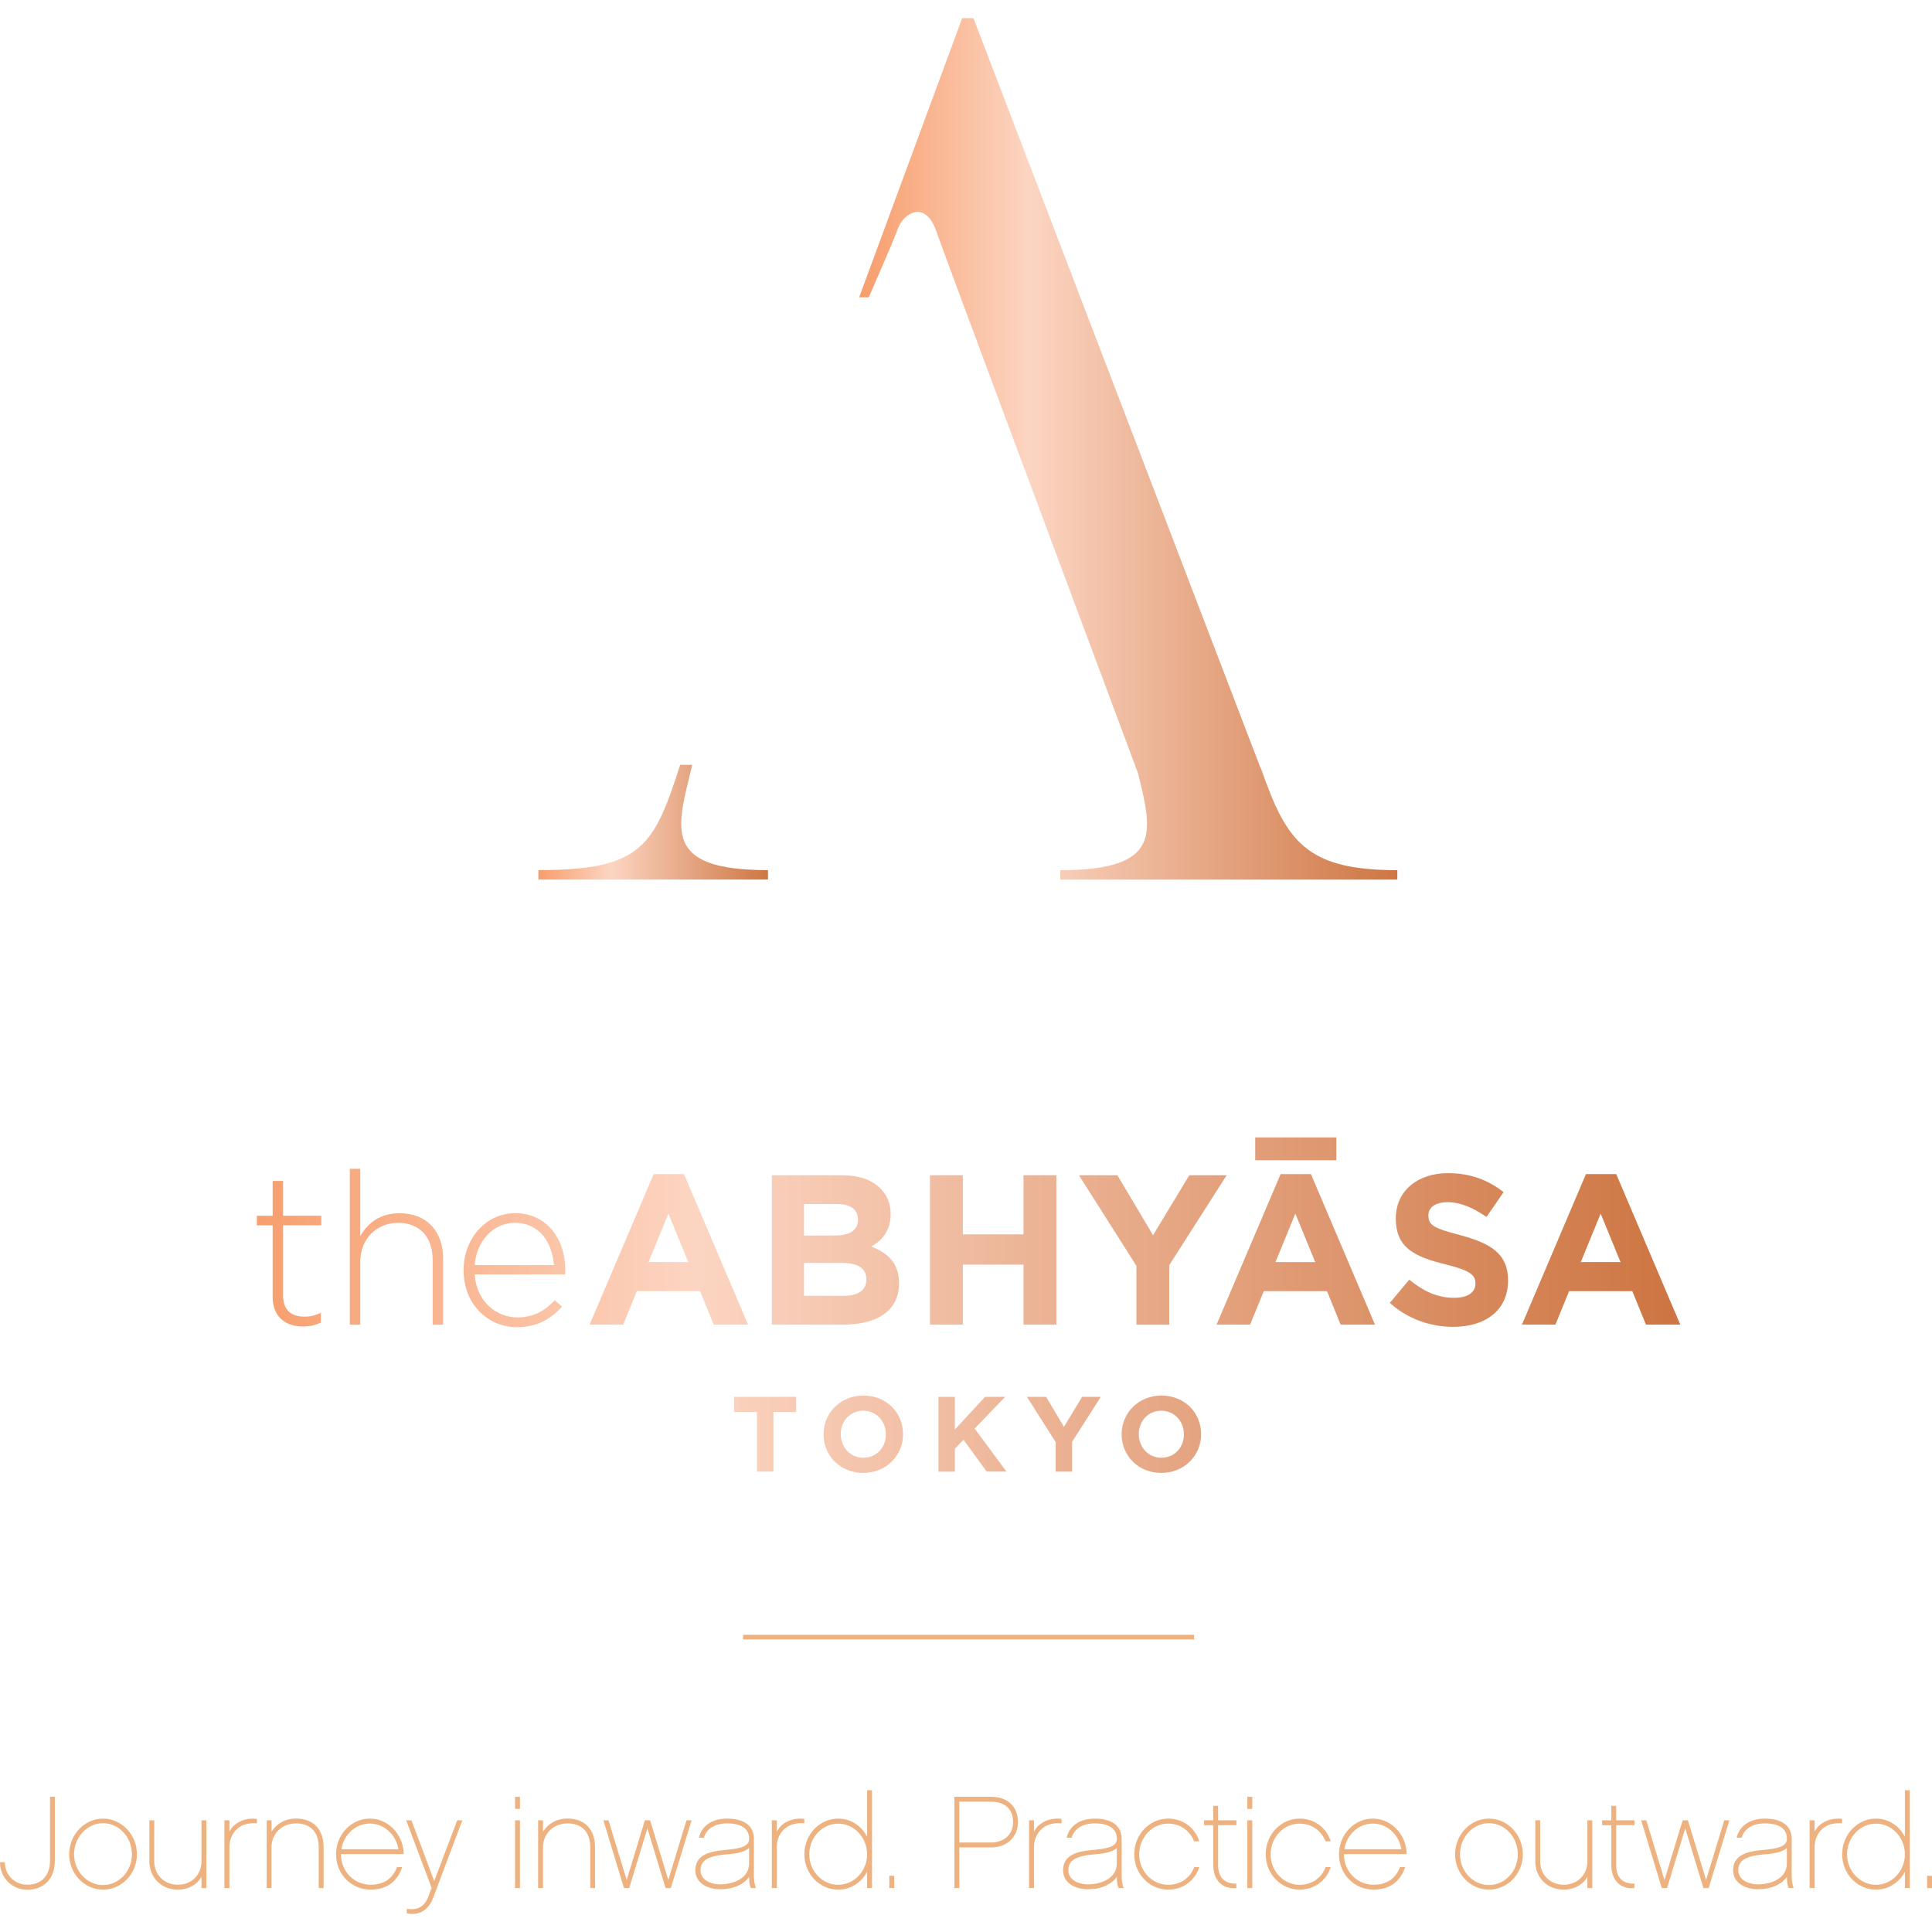 <?xml version="1.0" encoding="utf-8"?>
<!-- Generator: Adobe Illustrator 28.7.10, SVG Export Plug-In . SVG Version: 9.03 Build 57640)  -->
<svg version="1.1" id="logo-abhyasa" xmlns="http://www.w3.org/2000/svg" xmlns:xlink="http://www.w3.org/1999/xlink" x="0px"
	 y="0px" viewBox="0 0 32 32" style="enable-background:new 0 0 32 32;" xml:space="preserve">
<style type="text/css">
	.ドロップシャドウ{fill:none;}
	.光彩_x0020_外側_x0020_5_x0020_pt{fill:none;}
	.青のネオン{fill:none;stroke:#8AACDA;stroke-width:7;stroke-linecap:round;stroke-linejoin:round;}
	.クロムハイライト{fill:url(#SVGID_1_);stroke:#FFFFFF;stroke-width:0.363;stroke-miterlimit:1;}
	.ジャイブ_GS{fill:#FFDD00;}
	.Alyssa_GS{fill:#A6D0E4;}
	.st0{fill:url(#SVGID_00000139280360836342474050000012301567056624698789_);}
	.st1{fill:url(#SVGID_00000119826351091118006380000003142007238949518209_);}
	.st2{fill:url(#SVGID_00000117672751638437675400000002828923833514394294_);}
	.st3{fill:url(#SVGID_00000171712586855456204510000009302205543298923936_);}
	.st4{fill:url(#SVGID_00000062153419626668295570000012535161654907342222_);}
	.st5{fill:url(#SVGID_00000173118810369650782620000007005421297674743221_);}
	.st6{fill:url(#SVGID_00000060748107486894620050000017700240765106219944_);}
	.st7{fill:url(#SVGID_00000078754230239740496140000009420438770975559574_);}
	.st8{fill:url(#SVGID_00000013161146953898047260000010477741853519329468_);}
	.st9{fill:url(#SVGID_00000053536934971002267180000009253019679753290428_);}
	.st10{fill:url(#SVGID_00000003094395442036028430000013883871386832268442_);}
	.st11{fill:url(#SVGID_00000147916676869754460190000013620558878844808612_);}
	.st12{fill:url(#SVGID_00000070102241009245464000000018302268302288745123_);}
	.st13{fill:url(#SVGID_00000024718742759882827190000000017692164423247520_);}
	.st14{fill:url(#SVGID_00000042009494783267913490000013896437976081244095_);}
	.st15{fill:url(#SVGID_00000036948516798454507780000010114577916284664487_);}
	.st16{fill:url(#SVGID_00000103959677402643357010000014975370893983226043_);}
	.st17{fill:#EEB280;}
</style>
<linearGradient id="SVGID_1_" gradientUnits="userSpaceOnUse" x1="0" y1="0" x2="6.123234e-17" y2="-1">
	<stop  offset="0" style="stop-color:#656565"/>
	<stop  offset="0.618" style="stop-color:#1B1B1B"/>
	<stop  offset="0.629" style="stop-color:#545454"/>
	<stop  offset="0.983" style="stop-color:#3E3E3E"/>
</linearGradient>
<g>
	<g>
		<g>
			<g>
				
					<linearGradient id="SVGID_00000038408391447236725440000016730443441730994313_" gradientUnits="userSpaceOnUse" x1="14.23" y1="7.434" x2="23.144" y2="7.434">
					<stop  offset="0.005" style="stop-color:#F79E6D"/>
					<stop  offset="0.315" style="stop-color:#FCD5C2"/>
					<stop  offset="1" style="stop-color:#CE7643"/>
				</linearGradient>
				<path style="fill:url(#SVGID_00000038408391447236725440000016730443441730994313_);" d="M21.05,13.168L20.947,12.9
					c-0.02-0.055-0.04-0.11-0.06-0.169l-0.005-0.001l-4.759-12.43h-0.186L14.23,4.925h0.159c0,0,0.404-0.916,0.486-1.146
					c0.083-0.231,0.445-0.494,0.636,0.059c0.123,0.357,2.289,6.159,3.339,8.972c0.239,0.973,0.405,1.603-1.289,1.603v0.156h2.452
					h1.351h1.78v-0.156C21.837,14.412,21.414,14.06,21.05,13.168z"/>
			</g>
			<g>
				
					<linearGradient id="SVGID_00000012470106092315693340000011517004786688562081_" gradientUnits="userSpaceOnUse" x1="8.917" y1="13.619" x2="12.721" y2="13.619">
					<stop  offset="0.005" style="stop-color:#F79E6D"/>
					<stop  offset="0.315" style="stop-color:#FCD5C2"/>
					<stop  offset="1" style="stop-color:#CE7643"/>
				</linearGradient>
				<path style="fill:url(#SVGID_00000012470106092315693340000011517004786688562081_);" d="M11.466,12.668h-0.2
					c-0.434,1.34-0.626,1.744-2.349,1.744v0.156h3.803v-0.156C10.947,14.412,11.213,13.721,11.466,12.668z"/>
			</g>
		</g>
		<g>
			<g>
				
					<linearGradient id="SVGID_00000031904393638417062260000009411662251592563342_" gradientUnits="userSpaceOnUse" x1="4.073" y1="20.766" x2="27.592" y2="20.766">
					<stop  offset="0.005" style="stop-color:#F79E6D"/>
					<stop  offset="0.315" style="stop-color:#FCD5C2"/>
					<stop  offset="1" style="stop-color:#CE7643"/>
				</linearGradient>
				<path style="fill:url(#SVGID_00000031904393638417062260000009411662251592563342_);" d="M4.516,21.477v-1.181H4.254v-0.159
					h0.262V19.56h0.173v0.576h0.633v0.159H4.689v1.163c0,0.258,0.149,0.35,0.361,0.35c0.088,0,0.163-0.018,0.265-0.064v0.163
					c-0.095,0.042-0.18,0.064-0.294,0.064C4.738,21.972,4.516,21.82,4.516,21.477z"/>
				
					<linearGradient id="SVGID_00000107569060752670664810000007494310334403321729_" gradientUnits="userSpaceOnUse" x1="4.073" y1="20.649" x2="27.592" y2="20.649">
					<stop  offset="0.005" style="stop-color:#F79E6D"/>
					<stop  offset="0.315" style="stop-color:#FCD5C2"/>
					<stop  offset="1" style="stop-color:#CE7643"/>
				</linearGradient>
				<path style="fill:url(#SVGID_00000107569060752670664810000007494310334403321729_);" d="M5.794,19.359h0.173v1.114
					c0.124-0.212,0.322-0.378,0.651-0.378c0.456,0,0.721,0.308,0.721,0.743v1.103H7.166v-1.072c0-0.371-0.205-0.615-0.573-0.615
					c-0.354,0-0.626,0.265-0.626,0.644v1.043H5.794V19.359z"/>
				
					<linearGradient id="SVGID_00000026886235543007229190000000811014090361373094_" gradientUnits="userSpaceOnUse" x1="4.073" y1="21.039" x2="27.592" y2="21.039">
					<stop  offset="0.005" style="stop-color:#F79E6D"/>
					<stop  offset="0.315" style="stop-color:#FCD5C2"/>
					<stop  offset="1" style="stop-color:#CE7643"/>
				</linearGradient>
				<path style="fill:url(#SVGID_00000026886235543007229190000000811014090361373094_);" d="M7.679,21.042v-0.007
					c0-0.52,0.368-0.941,0.856-0.941c0.506,0,0.828,0.41,0.828,0.944c0,0.032,0,0.042-0.004,0.071H7.863
					C7.891,21.558,8.22,21.82,8.57,21.82c0.283,0,0.467-0.124,0.619-0.283l0.12,0.106c-0.184,0.198-0.403,0.339-0.746,0.339
					C8.089,21.983,7.679,21.608,7.679,21.042z M9.175,20.954c-0.028-0.364-0.233-0.7-0.647-0.7c-0.357,0-0.637,0.301-0.665,0.7
					H9.175z"/>
				
					<linearGradient id="SVGID_00000005244255533943882150000002738074711892476858_" gradientUnits="userSpaceOnUse" x1="4.073" y1="20.694" x2="27.592" y2="20.694">
					<stop  offset="0.005" style="stop-color:#F79E6D"/>
					<stop  offset="0.315" style="stop-color:#FCD5C2"/>
					<stop  offset="1" style="stop-color:#CE7643"/>
				</linearGradient>
				<path style="fill:url(#SVGID_00000005244255533943882150000002738074711892476858_);" d="M10.827,19.447h0.502l1.061,2.493
					h-0.569l-0.226-0.555h-1.047l-0.226,0.555H9.766L10.827,19.447z M11.4,20.904l-0.329-0.803l-0.329,0.803H11.4z"/>
				
					<linearGradient id="SVGID_00000047762953550956275550000016480637415855039673_" gradientUnits="userSpaceOnUse" x1="4.073" y1="20.703" x2="27.592" y2="20.703">
					<stop  offset="0.005" style="stop-color:#F79E6D"/>
					<stop  offset="0.315" style="stop-color:#FCD5C2"/>
					<stop  offset="1" style="stop-color:#CE7643"/>
				</linearGradient>
				<path style="fill:url(#SVGID_00000047762953550956275550000016480637415855039673_);" d="M12.786,19.465h1.149
					c0.286,0,0.502,0.074,0.647,0.219c0.113,0.113,0.17,0.255,0.17,0.421v0.007c0,0.276-0.149,0.442-0.325,0.534
					c0.286,0.11,0.463,0.279,0.463,0.608v0.007c0,0.453-0.368,0.679-0.927,0.679h-1.178V19.465z M14.211,20.197
					c0-0.166-0.127-0.255-0.357-0.255h-0.538v0.523h0.502c0.24,0,0.393-0.078,0.393-0.262V20.197z M14.349,21.187
					c0-0.166-0.12-0.269-0.403-0.269h-0.629v0.545h0.647c0.24,0,0.385-0.085,0.385-0.269V21.187z"/>
				
					<linearGradient id="SVGID_00000021105553808019109870000017761034595897340288_" gradientUnits="userSpaceOnUse" x1="4.073" y1="20.703" x2="27.592" y2="20.703">
					<stop  offset="0.005" style="stop-color:#F79E6D"/>
					<stop  offset="0.315" style="stop-color:#FCD5C2"/>
					<stop  offset="1" style="stop-color:#CE7643"/>
				</linearGradient>
				<path style="fill:url(#SVGID_00000021105553808019109870000017761034595897340288_);" d="M15.403,19.465h0.545v0.98h1.004v-0.98
					h0.545v2.475h-0.545v-0.994h-1.004v0.994h-0.545V19.465z"/>
				
					<linearGradient id="SVGID_00000127749783836281403640000018023286139089280905_" gradientUnits="userSpaceOnUse" x1="4.073" y1="20.703" x2="27.592" y2="20.703">
					<stop  offset="0.005" style="stop-color:#F79E6D"/>
					<stop  offset="0.315" style="stop-color:#FCD5C2"/>
					<stop  offset="1" style="stop-color:#CE7643"/>
				</linearGradient>
				<path style="fill:url(#SVGID_00000127749783836281403640000018023286139089280905_);" d="M18.821,20.964l-0.951-1.499h0.637
					l0.591,0.994l0.601-0.994h0.619l-0.951,1.489v0.987h-0.545V20.964z"/>
				
					<linearGradient id="SVGID_00000163037344177066161940000016218401405110623670_" gradientUnits="userSpaceOnUse" x1="4.073" y1="20.39" x2="27.592" y2="20.39">
					<stop  offset="0.005" style="stop-color:#F79E6D"/>
					<stop  offset="0.315" style="stop-color:#FCD5C2"/>
					<stop  offset="1" style="stop-color:#CE7643"/>
				</linearGradient>
				<path style="fill:url(#SVGID_00000163037344177066161940000016218401405110623670_);" d="M21.211,19.447h0.502l1.061,2.493
					h-0.569l-0.226-0.555h-1.047l-0.226,0.555H20.15L21.211,19.447z M20.79,18.839h1.344v0.378H20.79V18.839z M21.784,20.904
					l-0.329-0.803l-0.329,0.803H21.784z"/>
				
					<linearGradient id="SVGID_00000150792102693681471570000016463412838957350799_" gradientUnits="userSpaceOnUse" x1="4.073" y1="20.703" x2="27.592" y2="20.703">
					<stop  offset="0.005" style="stop-color:#F79E6D"/>
					<stop  offset="0.315" style="stop-color:#FCD5C2"/>
					<stop  offset="1" style="stop-color:#CE7643"/>
				</linearGradient>
				<path style="fill:url(#SVGID_00000150792102693681471570000016463412838957350799_);" d="M23.02,21.58l0.322-0.385
					c0.226,0.184,0.456,0.301,0.739,0.301c0.226,0,0.357-0.088,0.357-0.233v-0.007c0-0.138-0.085-0.212-0.499-0.315
					c-0.502-0.124-0.82-0.269-0.82-0.757v-0.007c0-0.449,0.357-0.746,0.866-0.746c0.364,0,0.665,0.113,0.919,0.315l-0.283,0.41
					c-0.223-0.152-0.431-0.244-0.644-0.244c-0.212,0-0.318,0.092-0.318,0.216v0.007c0,0.166,0.106,0.212,0.534,0.325
					c0.502,0.134,0.785,0.311,0.785,0.743v0.007c0,0.492-0.375,0.767-0.909,0.767C23.692,21.976,23.317,21.848,23.02,21.58z"/>
				
					<linearGradient id="SVGID_00000062913706869125344830000015105471006592466107_" gradientUnits="userSpaceOnUse" x1="4.073" y1="20.694" x2="27.592" y2="20.694">
					<stop  offset="0.005" style="stop-color:#F79E6D"/>
					<stop  offset="0.315" style="stop-color:#FCD5C2"/>
					<stop  offset="1" style="stop-color:#CE7643"/>
				</linearGradient>
				<path style="fill:url(#SVGID_00000062913706869125344830000015105471006592466107_);" d="M26.268,19.447h0.502l1.061,2.493
					h-0.569l-0.226-0.555h-1.047l-0.226,0.555h-0.555L26.268,19.447z M26.841,20.904l-0.329-0.803l-0.329,0.803H26.841z"/>
			</g>
			<g>
				
					<linearGradient id="SVGID_00000044148120001493866020000004365110574117120153_" gradientUnits="userSpaceOnUse" x1="4.073" y1="23.755" x2="27.592" y2="23.755">
					<stop  offset="0.005" style="stop-color:#F79E6D"/>
					<stop  offset="0.315" style="stop-color:#FCD5C2"/>
					<stop  offset="1" style="stop-color:#CE7643"/>
				</linearGradient>
				<path style="fill:url(#SVGID_00000044148120001493866020000004365110574117120153_);" d="M12.538,23.387h-0.377v-0.251h1.026
					v0.251H12.81v0.987h-0.272V23.387z"/>
				
					<linearGradient id="SVGID_00000106134376458882721800000004398353718560307627_" gradientUnits="userSpaceOnUse" x1="4.073" y1="23.755" x2="27.592" y2="23.755">
					<stop  offset="0.005" style="stop-color:#F79E6D"/>
					<stop  offset="0.315" style="stop-color:#FCD5C2"/>
					<stop  offset="1" style="stop-color:#CE7643"/>
				</linearGradient>
				<path style="fill:url(#SVGID_00000106134376458882721800000004398353718560307627_);" d="M13.641,23.759v-0.004
					c0-0.352,0.278-0.64,0.66-0.64c0.382,0,0.656,0.285,0.656,0.637v0.004c0,0.352-0.278,0.64-0.66,0.64
					S13.641,24.111,13.641,23.759z M14.673,23.759v-0.004c0-0.212-0.156-0.389-0.375-0.389c-0.219,0-0.372,0.173-0.372,0.386v0.004
					c0,0.212,0.156,0.389,0.375,0.389C14.521,24.144,14.673,23.971,14.673,23.759z"/>
				
					<linearGradient id="SVGID_00000029024942126971501100000017878696743825070234_" gradientUnits="userSpaceOnUse" x1="4.073" y1="23.755" x2="27.592" y2="23.755">
					<stop  offset="0.005" style="stop-color:#F79E6D"/>
					<stop  offset="0.315" style="stop-color:#FCD5C2"/>
					<stop  offset="1" style="stop-color:#CE7643"/>
				</linearGradient>
				<path style="fill:url(#SVGID_00000029024942126971501100000017878696743825070234_);" d="M15.544,23.136h0.272v0.541
					l0.499-0.541h0.334l-0.506,0.525l0.527,0.713h-0.327l-0.384-0.527l-0.143,0.149v0.379h-0.272V23.136z"/>
				
					<linearGradient id="SVGID_00000058549721198884408760000009998216469640775870_" gradientUnits="userSpaceOnUse" x1="4.073" y1="23.755" x2="27.592" y2="23.755">
					<stop  offset="0.005" style="stop-color:#F79E6D"/>
					<stop  offset="0.315" style="stop-color:#FCD5C2"/>
					<stop  offset="1" style="stop-color:#CE7643"/>
				</linearGradient>
				<path style="fill:url(#SVGID_00000058549721198884408760000009998216469640775870_);" d="M17.485,23.886l-0.476-0.75h0.318
					l0.295,0.497l0.301-0.497h0.31l-0.476,0.745v0.494h-0.272V23.886z"/>
				
					<linearGradient id="SVGID_00000135688417046127216780000010331051203140485280_" gradientUnits="userSpaceOnUse" x1="4.073" y1="23.755" x2="27.592" y2="23.755">
					<stop  offset="0.005" style="stop-color:#F79E6D"/>
					<stop  offset="0.315" style="stop-color:#FCD5C2"/>
					<stop  offset="1" style="stop-color:#CE7643"/>
				</linearGradient>
				<path style="fill:url(#SVGID_00000135688417046127216780000010331051203140485280_);" d="M18.578,23.759v-0.004
					c0-0.352,0.278-0.64,0.66-0.64c0.382,0,0.656,0.285,0.656,0.637v0.004c0,0.352-0.278,0.64-0.66,0.64
					S18.578,24.111,18.578,23.759z M19.609,23.759v-0.004c0-0.212-0.156-0.389-0.375-0.389s-0.372,0.173-0.372,0.386v0.004
					c0,0.212,0.156,0.389,0.375,0.389C19.457,24.144,19.609,23.971,19.609,23.759z"/>
			</g>
		</g>
	</g>
	<g>
		<path class="st17" d="M0.908,30.825c0,0.287-0.179,0.475-0.455,0.475C0.198,31.3,0,31.1,0,30.845h0.081
			c0,0.211,0.159,0.372,0.372,0.372c0.231,0,0.375-0.15,0.375-0.392V29.76h0.081V30.825z"/>
		<path class="st17" d="M2.268,30.714c0,0.322-0.253,0.584-0.562,0.584c-0.307,0-0.56-0.261-0.56-0.584
			c0-0.327,0.253-0.592,0.56-0.592C2.015,30.122,2.268,30.388,2.268,30.714z M2.185,30.714c0-0.285-0.214-0.516-0.479-0.516
			c-0.264,0-0.479,0.231-0.479,0.516c0,0.279,0.216,0.508,0.479,0.508C1.972,31.222,2.185,30.993,2.185,30.714z"/>
		<path class="st17" d="M3.418,31.272H3.337v-0.185c-0.076,0.131-0.216,0.211-0.392,0.211c-0.272,0-0.471-0.198-0.471-0.471V30.15
			h0.081v0.677c0,0.227,0.165,0.39,0.39,0.39c0.229,0,0.392-0.163,0.392-0.39V30.15h0.081V31.272z"/>
		<path class="st17" d="M4.255,30.2c-0.148-0.013-0.261,0.028-0.331,0.096C3.843,30.368,3.8,30.477,3.8,30.595v0.677H3.717V30.15
			H3.8v0.187c0.02-0.037,0.044-0.072,0.074-0.1c0.098-0.087,0.229-0.128,0.381-0.111V30.2z"/>
		<path class="st17" d="M5.36,31.272H5.279v-0.677c0-0.246-0.133-0.394-0.379-0.394c-0.226,0-0.403,0.168-0.403,0.394v0.677H4.417
			V30.15h0.081v0.189c0.081-0.133,0.226-0.218,0.405-0.218c0.288,0,0.457,0.181,0.457,0.473V31.272z"/>
		<path class="st17" d="M5.647,30.71c0.002,0.292,0.22,0.507,0.492,0.507c0.264,0,0.383-0.146,0.438-0.294h0.085
			c-0.078,0.242-0.259,0.375-0.523,0.375c-0.32,0-0.573-0.257-0.573-0.584c0-0.327,0.25-0.592,0.56-0.592
			c0.335,0,0.564,0.305,0.56,0.588H5.647z M6.599,30.629c-0.039-0.242-0.237-0.425-0.473-0.425c-0.237,0-0.433,0.183-0.471,0.425
			H6.599z"/>
		<path class="st17" d="M7.174,31.435c-0.081,0.213-0.237,0.294-0.436,0.257v-0.076c0.174,0.026,0.292-0.028,0.359-0.209
			l0.052-0.137L6.728,30.15h0.087l0.377,1.006l0.381-1.006h0.085L7.174,31.435z"/>
		<path class="st17" d="M8.612,29.961H8.531v-0.2h0.081V29.961z M8.612,31.272H8.531V30.15h0.081V31.272z"/>
		<path class="st17" d="M9.856,31.272H9.776v-0.677c0-0.246-0.133-0.394-0.379-0.394c-0.226,0-0.403,0.168-0.403,0.394v0.677H8.913
			V30.15h0.081v0.189c0.081-0.133,0.226-0.218,0.405-0.218c0.287,0,0.457,0.181,0.457,0.473V31.272z"/>
		<path class="st17" d="M11.111,31.272h-0.087l-0.301-0.989l-0.301,0.989h-0.087L9.994,30.15h0.085l0.301,0.989l0.301-0.989h0.087
			l0.301,0.989l0.301-0.989h0.085L11.111,31.272z"/>
		<path class="st17" d="M12.438,31.272c-0.02-0.041-0.03-0.094-0.03-0.163v-0.022c-0.089,0.126-0.261,0.205-0.484,0.205
			c-0.196,0-0.407-0.098-0.407-0.314c0-0.255,0.237-0.314,0.477-0.335c0.248-0.024,0.414-0.05,0.414-0.187
			c0-0.207-0.196-0.255-0.362-0.255c-0.205,0-0.34,0.085-0.388,0.237h-0.083c0.05-0.2,0.218-0.316,0.47-0.316
			c0.281,0,0.442,0.122,0.442,0.333v0.634c0,0.057,0.015,0.139,0.033,0.183H12.438z M12.407,30.608
			c-0.087,0.081-0.251,0.096-0.405,0.109c-0.287,0.028-0.399,0.105-0.399,0.259c0,0.185,0.209,0.235,0.32,0.235
			c0.242,0,0.484-0.109,0.484-0.346V30.608z"/>
		<path class="st17" d="M13.322,30.2c-0.148-0.013-0.261,0.028-0.331,0.096c-0.081,0.072-0.124,0.181-0.124,0.298v0.677h-0.083
			V30.15h0.083v0.187c0.02-0.037,0.044-0.072,0.074-0.1c0.098-0.087,0.229-0.128,0.381-0.111V30.2z"/>
		<path class="st17" d="M14.443,31.272h-0.081v-0.27c-0.092,0.176-0.27,0.296-0.479,0.296c-0.309,0-0.56-0.261-0.56-0.584
			c0-0.327,0.25-0.592,0.56-0.592c0.209,0,0.388,0.122,0.479,0.301v-0.771h0.081V31.272z M13.883,30.205
			c-0.264,0-0.479,0.229-0.479,0.51c0,0.277,0.216,0.503,0.479,0.503c0.263,0,0.479-0.226,0.479-0.503
			C14.362,30.433,14.147,30.205,13.883,30.205z"/>
		<path class="st17" d="M14.811,31.272H14.73v-0.203h0.081V31.272z"/>
		<path class="st17" d="M16.418,30.599h-0.529v0.673h-0.081V29.76h0.603c0.277,0,0.449,0.161,0.449,0.418
			C16.86,30.427,16.679,30.599,16.418,30.599z M16.412,29.841h-0.523v0.677h0.529c0.181,0,0.362-0.107,0.362-0.34
			C16.78,29.965,16.645,29.841,16.412,29.841z"/>
		<path class="st17" d="M17.582,30.2c-0.148-0.013-0.261,0.028-0.331,0.096c-0.081,0.072-0.124,0.181-0.124,0.298v0.677h-0.083
			V30.15h0.083v0.187c0.02-0.037,0.044-0.072,0.074-0.1c0.098-0.087,0.229-0.128,0.381-0.111V30.2z"/>
		<path class="st17" d="M18.529,31.272c-0.02-0.041-0.031-0.094-0.031-0.163v-0.022c-0.089,0.126-0.261,0.205-0.483,0.205
			c-0.196,0-0.407-0.098-0.407-0.314c0-0.255,0.237-0.314,0.477-0.335c0.248-0.024,0.414-0.05,0.414-0.187
			c0-0.207-0.196-0.255-0.362-0.255c-0.205,0-0.34,0.085-0.388,0.237h-0.083c0.05-0.2,0.218-0.316,0.47-0.316
			c0.281,0,0.442,0.122,0.442,0.333v0.634c0,0.057,0.015,0.139,0.033,0.183H18.529z M18.499,30.608
			c-0.087,0.081-0.25,0.096-0.405,0.109c-0.287,0.028-0.399,0.105-0.399,0.259c0,0.185,0.209,0.235,0.32,0.235
			c0.242,0,0.483-0.109,0.483-0.346V30.608z"/>
		<path class="st17" d="M19.347,31.298c-0.309,0-0.56-0.261-0.56-0.584c0-0.327,0.25-0.592,0.56-0.592
			c0.248,0,0.442,0.148,0.518,0.375h-0.087c-0.072-0.179-0.231-0.292-0.431-0.292c-0.264,0-0.479,0.229-0.479,0.51
			c0,0.277,0.216,0.503,0.479,0.503c0.207,0,0.366-0.113,0.433-0.294h0.085C19.791,31.15,19.595,31.298,19.347,31.298z"/>
		<path class="st17" d="M20.175,30.884c0,0.192,0.089,0.322,0.303,0.314v0.074c-0.242,0.022-0.383-0.137-0.383-0.388v-0.653h-0.152
			V30.15h0.152v-0.24h0.081v0.24h0.303v0.081h-0.303V30.884z"/>
		<path class="st17" d="M20.74,29.961H20.66v-0.2h0.081V29.961z M20.74,31.272H20.66V30.15h0.081V31.272z"/>
		<path class="st17" d="M21.524,31.298c-0.309,0-0.56-0.261-0.56-0.584c0-0.327,0.25-0.592,0.56-0.592
			c0.248,0,0.442,0.148,0.518,0.375h-0.087c-0.072-0.179-0.231-0.292-0.431-0.292c-0.264,0-0.479,0.229-0.479,0.51
			c0,0.277,0.216,0.503,0.479,0.503c0.207,0,0.366-0.113,0.433-0.294h0.085C21.968,31.15,21.772,31.298,21.524,31.298z"/>
		<path class="st17" d="M22.259,30.71c0.002,0.292,0.22,0.507,0.492,0.507c0.264,0,0.383-0.146,0.438-0.294h0.085
			c-0.078,0.242-0.259,0.375-0.523,0.375c-0.32,0-0.573-0.257-0.573-0.584c0-0.327,0.25-0.592,0.56-0.592
			c0.335,0,0.564,0.305,0.56,0.588H22.259z M23.211,30.629c-0.039-0.242-0.237-0.425-0.473-0.425c-0.237,0-0.433,0.183-0.471,0.425
			H23.211z"/>
		<path class="st17" d="M25.223,30.714c0,0.322-0.253,0.584-0.562,0.584c-0.307,0-0.56-0.261-0.56-0.584
			c0-0.327,0.253-0.592,0.56-0.592C24.97,30.122,25.223,30.388,25.223,30.714z M25.14,30.714c0-0.285-0.214-0.516-0.479-0.516
			c-0.264,0-0.479,0.231-0.479,0.516c0,0.279,0.216,0.508,0.479,0.508C24.927,31.222,25.14,30.993,25.14,30.714z"/>
		<path class="st17" d="M26.373,31.272h-0.081v-0.185c-0.076,0.131-0.216,0.211-0.392,0.211c-0.272,0-0.471-0.198-0.471-0.471V30.15
			h0.081v0.677c0,0.227,0.165,0.39,0.39,0.39c0.229,0,0.392-0.163,0.392-0.39V30.15h0.081V31.272z"/>
		<path class="st17" d="M26.768,30.884c0,0.192,0.089,0.322,0.303,0.314v0.074c-0.242,0.022-0.383-0.137-0.383-0.388v-0.653h-0.152
			V30.15h0.152v-0.24h0.081v0.24h0.303v0.081h-0.303V30.884z"/>
		<path class="st17" d="M28.301,31.272h-0.087l-0.301-0.989l-0.301,0.989h-0.087l-0.342-1.122h0.085l0.301,0.989l0.301-0.989h0.087
			l0.301,0.989l0.301-0.989h0.085L28.301,31.272z"/>
		<path class="st17" d="M29.627,31.272c-0.02-0.041-0.03-0.094-0.03-0.163v-0.022c-0.089,0.126-0.261,0.205-0.484,0.205
			c-0.196,0-0.407-0.098-0.407-0.314c0-0.255,0.237-0.314,0.477-0.335c0.248-0.024,0.414-0.05,0.414-0.187
			c0-0.207-0.196-0.255-0.362-0.255c-0.205,0-0.34,0.085-0.388,0.237h-0.083c0.05-0.2,0.218-0.316,0.47-0.316
			c0.281,0,0.442,0.122,0.442,0.333v0.634c0,0.057,0.015,0.139,0.033,0.183H29.627z M29.596,30.608
			c-0.087,0.081-0.251,0.096-0.405,0.109c-0.287,0.028-0.399,0.105-0.399,0.259c0,0.185,0.209,0.235,0.32,0.235
			c0.242,0,0.484-0.109,0.484-0.346V30.608z"/>
		<path class="st17" d="M30.511,30.2c-0.148-0.013-0.261,0.028-0.331,0.096c-0.081,0.072-0.124,0.181-0.124,0.298v0.677h-0.083
			V30.15h0.083v0.187c0.02-0.037,0.044-0.072,0.074-0.1c0.098-0.087,0.229-0.128,0.381-0.111V30.2z"/>
		<path class="st17" d="M31.632,31.272h-0.081v-0.27c-0.092,0.176-0.27,0.296-0.479,0.296c-0.309,0-0.56-0.261-0.56-0.584
			c0-0.327,0.25-0.592,0.56-0.592c0.209,0,0.388,0.122,0.479,0.301v-0.771h0.081V31.272z M31.072,30.205
			c-0.264,0-0.479,0.229-0.479,0.51c0,0.277,0.216,0.503,0.479,0.503c0.263,0,0.479-0.226,0.479-0.503
			C31.552,30.433,31.336,30.205,31.072,30.205z"/>
		<path class="st17" d="M32,31.272h-0.081v-0.203H32V31.272z"/>
	</g>
	<rect x="12.308" y="27.078" class="st17" width="7.469" height="0.076"/>
</g>
</svg>
